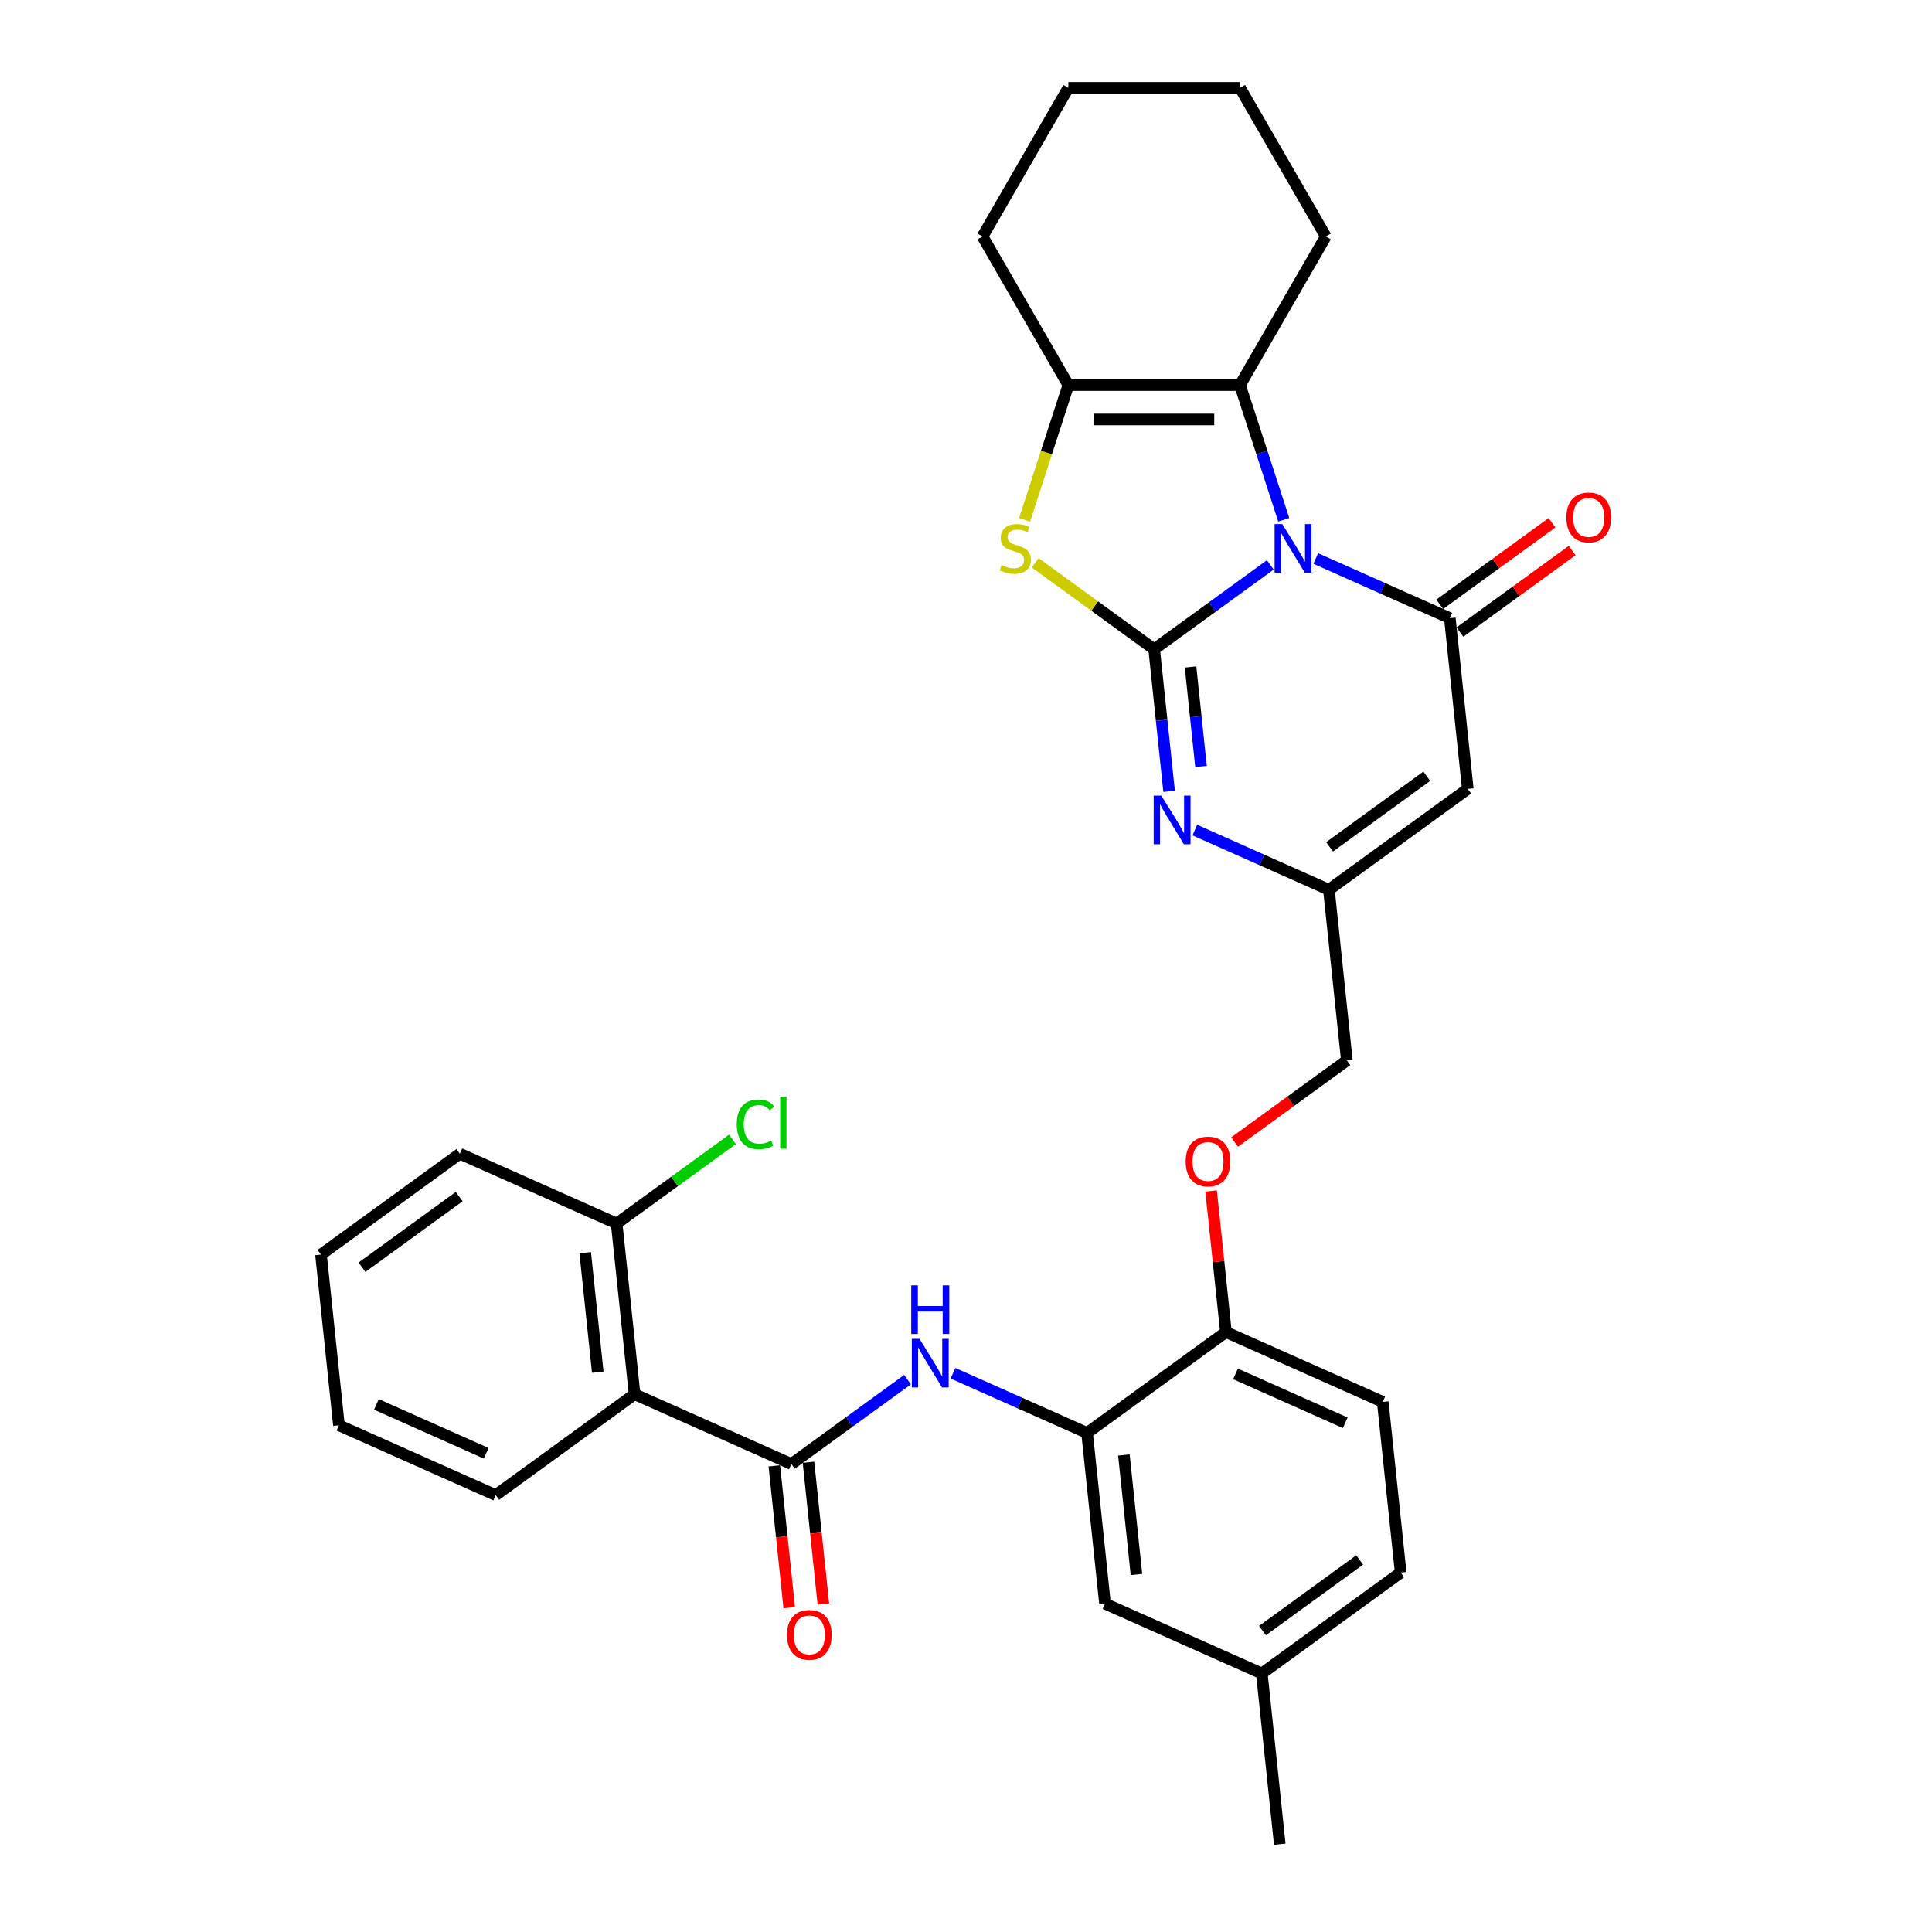 <?xml version='1.0' encoding='iso-8859-1'?>
<svg version='1.1' baseProfile='full'
              xmlns='http://www.w3.org/2000/svg'
                      xmlns:rdkit='http://www.rdkit.org/xml'
                      xmlns:xlink='http://www.w3.org/1999/xlink'
                  xml:space='preserve'
width='1000px' height='1000px' viewBox='0 0 1000 1000'>
<!-- END OF HEADER -->
<rect style='opacity:1.0;fill:#FFFFFF;stroke:none' width='1000' height='1000' x='0' y='0'> </rect>
<path class='bond-0' d='M 657.508,292.376 L 627.452,314.213' style='fill:none;fill-rule:evenodd;stroke:#0000FF;stroke-width:6px;stroke-linecap:butt;stroke-linejoin:miter;stroke-opacity:1' />
<path class='bond-0' d='M 627.452,314.213 L 597.395,336.051' style='fill:none;fill-rule:evenodd;stroke:#000000;stroke-width:6px;stroke-linecap:butt;stroke-linejoin:miter;stroke-opacity:1' />
<path class='bond-1' d='M 681.034,289.067 L 715.733,304.517' style='fill:none;fill-rule:evenodd;stroke:#0000FF;stroke-width:6px;stroke-linecap:butt;stroke-linejoin:miter;stroke-opacity:1' />
<path class='bond-1' d='M 715.733,304.517 L 750.433,319.966' style='fill:none;fill-rule:evenodd;stroke:#000000;stroke-width:6px;stroke-linecap:butt;stroke-linejoin:miter;stroke-opacity:1' />
<path class='bond-4' d='M 664.462,269.029 L 653.139,234.182' style='fill:none;fill-rule:evenodd;stroke:#0000FF;stroke-width:6px;stroke-linecap:butt;stroke-linejoin:miter;stroke-opacity:1' />
<path class='bond-4' d='M 653.139,234.182 L 641.817,199.335' style='fill:none;fill-rule:evenodd;stroke:#000000;stroke-width:6px;stroke-linecap:butt;stroke-linejoin:miter;stroke-opacity:1' />
<path class='bond-2' d='M 597.395,336.051 L 566.601,313.678' style='fill:none;fill-rule:evenodd;stroke:#000000;stroke-width:6px;stroke-linecap:butt;stroke-linejoin:miter;stroke-opacity:1' />
<path class='bond-2' d='M 566.601,313.678 L 535.808,291.305' style='fill:none;fill-rule:evenodd;stroke:#CCCC00;stroke-width:6px;stroke-linecap:butt;stroke-linejoin:miter;stroke-opacity:1' />
<path class='bond-3' d='M 597.395,336.051 L 601.261,372.828' style='fill:none;fill-rule:evenodd;stroke:#000000;stroke-width:6px;stroke-linecap:butt;stroke-linejoin:miter;stroke-opacity:1' />
<path class='bond-3' d='M 601.261,372.828 L 605.126,409.606' style='fill:none;fill-rule:evenodd;stroke:#0000FF;stroke-width:6px;stroke-linecap:butt;stroke-linejoin:miter;stroke-opacity:1' />
<path class='bond-3' d='M 616.226,345.227 L 618.932,370.971' style='fill:none;fill-rule:evenodd;stroke:#000000;stroke-width:6px;stroke-linecap:butt;stroke-linejoin:miter;stroke-opacity:1' />
<path class='bond-3' d='M 618.932,370.971 L 621.638,396.715' style='fill:none;fill-rule:evenodd;stroke:#0000FF;stroke-width:6px;stroke-linecap:butt;stroke-linejoin:miter;stroke-opacity:1' />
<path class='bond-5' d='M 750.433,319.966 L 759.72,408.322' style='fill:none;fill-rule:evenodd;stroke:#000000;stroke-width:6px;stroke-linecap:butt;stroke-linejoin:miter;stroke-opacity:1' />
<path class='bond-12' d='M 755.655,327.153 L 784.707,306.046' style='fill:none;fill-rule:evenodd;stroke:#000000;stroke-width:6px;stroke-linecap:butt;stroke-linejoin:miter;stroke-opacity:1' />
<path class='bond-12' d='M 784.707,306.046 L 813.76,284.938' style='fill:none;fill-rule:evenodd;stroke:#FF0000;stroke-width:6px;stroke-linecap:butt;stroke-linejoin:miter;stroke-opacity:1' />
<path class='bond-12' d='M 745.211,312.778 L 774.263,291.67' style='fill:none;fill-rule:evenodd;stroke:#000000;stroke-width:6px;stroke-linecap:butt;stroke-linejoin:miter;stroke-opacity:1' />
<path class='bond-12' d='M 774.263,291.67 L 803.316,270.563' style='fill:none;fill-rule:evenodd;stroke:#FF0000;stroke-width:6px;stroke-linecap:butt;stroke-linejoin:miter;stroke-opacity:1' />
<path class='bond-32' d='M 530.317,269.064 L 541.646,234.2' style='fill:none;fill-rule:evenodd;stroke:#CCCC00;stroke-width:6px;stroke-linecap:butt;stroke-linejoin:miter;stroke-opacity:1' />
<path class='bond-32' d='M 541.646,234.2 L 552.974,199.335' style='fill:none;fill-rule:evenodd;stroke:#000000;stroke-width:6px;stroke-linecap:butt;stroke-linejoin:miter;stroke-opacity:1' />
<path class='bond-33' d='M 618.445,429.644 L 653.144,445.094' style='fill:none;fill-rule:evenodd;stroke:#0000FF;stroke-width:6px;stroke-linecap:butt;stroke-linejoin:miter;stroke-opacity:1' />
<path class='bond-33' d='M 653.144,445.094 L 687.844,460.543' style='fill:none;fill-rule:evenodd;stroke:#000000;stroke-width:6px;stroke-linecap:butt;stroke-linejoin:miter;stroke-opacity:1' />
<path class='bond-6' d='M 641.817,199.335 L 552.974,199.335' style='fill:none;fill-rule:evenodd;stroke:#000000;stroke-width:6px;stroke-linecap:butt;stroke-linejoin:miter;stroke-opacity:1' />
<path class='bond-6' d='M 628.49,217.104 L 566.3,217.104' style='fill:none;fill-rule:evenodd;stroke:#000000;stroke-width:6px;stroke-linecap:butt;stroke-linejoin:miter;stroke-opacity:1' />
<path class='bond-22' d='M 641.817,199.335 L 686.238,122.395' style='fill:none;fill-rule:evenodd;stroke:#000000;stroke-width:6px;stroke-linecap:butt;stroke-linejoin:miter;stroke-opacity:1' />
<path class='bond-9' d='M 759.72,408.322 L 687.844,460.543' style='fill:none;fill-rule:evenodd;stroke:#000000;stroke-width:6px;stroke-linecap:butt;stroke-linejoin:miter;stroke-opacity:1' />
<path class='bond-9' d='M 738.494,401.78 L 688.181,438.335' style='fill:none;fill-rule:evenodd;stroke:#000000;stroke-width:6px;stroke-linecap:butt;stroke-linejoin:miter;stroke-opacity:1' />
<path class='bond-24' d='M 552.974,199.335 L 508.552,122.395' style='fill:none;fill-rule:evenodd;stroke:#000000;stroke-width:6px;stroke-linecap:butt;stroke-linejoin:miter;stroke-opacity:1' />
<path class='bond-7' d='M 409.628,757.782 L 439.685,735.945' style='fill:none;fill-rule:evenodd;stroke:#000000;stroke-width:6px;stroke-linecap:butt;stroke-linejoin:miter;stroke-opacity:1' />
<path class='bond-7' d='M 439.685,735.945 L 469.741,714.107' style='fill:none;fill-rule:evenodd;stroke:#0000FF;stroke-width:6px;stroke-linecap:butt;stroke-linejoin:miter;stroke-opacity:1' />
<path class='bond-8' d='M 409.628,757.782 L 328.466,721.646' style='fill:none;fill-rule:evenodd;stroke:#000000;stroke-width:6px;stroke-linecap:butt;stroke-linejoin:miter;stroke-opacity:1' />
<path class='bond-15' d='M 400.793,758.711 L 404.651,795.417' style='fill:none;fill-rule:evenodd;stroke:#000000;stroke-width:6px;stroke-linecap:butt;stroke-linejoin:miter;stroke-opacity:1' />
<path class='bond-15' d='M 404.651,795.417 L 408.509,832.124' style='fill:none;fill-rule:evenodd;stroke:#FF0000;stroke-width:6px;stroke-linecap:butt;stroke-linejoin:miter;stroke-opacity:1' />
<path class='bond-15' d='M 418.464,756.853 L 422.322,793.56' style='fill:none;fill-rule:evenodd;stroke:#000000;stroke-width:6px;stroke-linecap:butt;stroke-linejoin:miter;stroke-opacity:1' />
<path class='bond-15' d='M 422.322,793.56 L 426.18,830.266' style='fill:none;fill-rule:evenodd;stroke:#FF0000;stroke-width:6px;stroke-linecap:butt;stroke-linejoin:miter;stroke-opacity:1' />
<path class='bond-14' d='M 328.466,721.646 L 319.18,633.29' style='fill:none;fill-rule:evenodd;stroke:#000000;stroke-width:6px;stroke-linecap:butt;stroke-linejoin:miter;stroke-opacity:1' />
<path class='bond-14' d='M 309.402,710.25 L 302.901,648.401' style='fill:none;fill-rule:evenodd;stroke:#000000;stroke-width:6px;stroke-linecap:butt;stroke-linejoin:miter;stroke-opacity:1' />
<path class='bond-25' d='M 328.466,721.646 L 256.591,773.867' style='fill:none;fill-rule:evenodd;stroke:#000000;stroke-width:6px;stroke-linecap:butt;stroke-linejoin:miter;stroke-opacity:1' />
<path class='bond-18' d='M 687.844,460.543 L 697.131,548.899' style='fill:none;fill-rule:evenodd;stroke:#000000;stroke-width:6px;stroke-linecap:butt;stroke-linejoin:miter;stroke-opacity:1' />
<path class='bond-10' d='M 493.267,710.798 L 527.967,726.248' style='fill:none;fill-rule:evenodd;stroke:#0000FF;stroke-width:6px;stroke-linecap:butt;stroke-linejoin:miter;stroke-opacity:1' />
<path class='bond-10' d='M 527.967,726.248 L 562.666,741.697' style='fill:none;fill-rule:evenodd;stroke:#000000;stroke-width:6px;stroke-linecap:butt;stroke-linejoin:miter;stroke-opacity:1' />
<path class='bond-11' d='M 562.666,741.697 L 634.542,689.476' style='fill:none;fill-rule:evenodd;stroke:#000000;stroke-width:6px;stroke-linecap:butt;stroke-linejoin:miter;stroke-opacity:1' />
<path class='bond-17' d='M 562.666,741.697 L 571.953,830.053' style='fill:none;fill-rule:evenodd;stroke:#000000;stroke-width:6px;stroke-linecap:butt;stroke-linejoin:miter;stroke-opacity:1' />
<path class='bond-17' d='M 581.73,753.093 L 588.231,814.943' style='fill:none;fill-rule:evenodd;stroke:#000000;stroke-width:6px;stroke-linecap:butt;stroke-linejoin:miter;stroke-opacity:1' />
<path class='bond-13' d='M 634.542,689.476 L 630.704,652.965' style='fill:none;fill-rule:evenodd;stroke:#000000;stroke-width:6px;stroke-linecap:butt;stroke-linejoin:miter;stroke-opacity:1' />
<path class='bond-13' d='M 630.704,652.965 L 626.867,616.454' style='fill:none;fill-rule:evenodd;stroke:#FF0000;stroke-width:6px;stroke-linecap:butt;stroke-linejoin:miter;stroke-opacity:1' />
<path class='bond-19' d='M 634.542,689.476 L 715.704,725.612' style='fill:none;fill-rule:evenodd;stroke:#000000;stroke-width:6px;stroke-linecap:butt;stroke-linejoin:miter;stroke-opacity:1' />
<path class='bond-19' d='M 639.489,711.129 L 696.302,736.424' style='fill:none;fill-rule:evenodd;stroke:#000000;stroke-width:6px;stroke-linecap:butt;stroke-linejoin:miter;stroke-opacity:1' />
<path class='bond-21' d='M 319.18,633.29 L 349.156,611.511' style='fill:none;fill-rule:evenodd;stroke:#000000;stroke-width:6px;stroke-linecap:butt;stroke-linejoin:miter;stroke-opacity:1' />
<path class='bond-21' d='M 349.156,611.511 L 379.132,589.731' style='fill:none;fill-rule:evenodd;stroke:#00CC00;stroke-width:6px;stroke-linecap:butt;stroke-linejoin:miter;stroke-opacity:1' />
<path class='bond-26' d='M 319.18,633.29 L 238.017,597.154' style='fill:none;fill-rule:evenodd;stroke:#000000;stroke-width:6px;stroke-linecap:butt;stroke-linejoin:miter;stroke-opacity:1' />
<path class='bond-16' d='M 639.026,591.115 L 668.078,570.007' style='fill:none;fill-rule:evenodd;stroke:#FF0000;stroke-width:6px;stroke-linecap:butt;stroke-linejoin:miter;stroke-opacity:1' />
<path class='bond-16' d='M 668.078,570.007 L 697.131,548.899' style='fill:none;fill-rule:evenodd;stroke:#000000;stroke-width:6px;stroke-linecap:butt;stroke-linejoin:miter;stroke-opacity:1' />
<path class='bond-35' d='M 571.953,830.053 L 653.115,866.189' style='fill:none;fill-rule:evenodd;stroke:#000000;stroke-width:6px;stroke-linecap:butt;stroke-linejoin:miter;stroke-opacity:1' />
<path class='bond-23' d='M 715.704,725.612 L 724.991,813.968' style='fill:none;fill-rule:evenodd;stroke:#000000;stroke-width:6px;stroke-linecap:butt;stroke-linejoin:miter;stroke-opacity:1' />
<path class='bond-20' d='M 653.115,866.189 L 724.991,813.968' style='fill:none;fill-rule:evenodd;stroke:#000000;stroke-width:6px;stroke-linecap:butt;stroke-linejoin:miter;stroke-opacity:1' />
<path class='bond-20' d='M 653.452,843.981 L 703.765,807.426' style='fill:none;fill-rule:evenodd;stroke:#000000;stroke-width:6px;stroke-linecap:butt;stroke-linejoin:miter;stroke-opacity:1' />
<path class='bond-27' d='M 653.115,866.189 L 662.402,954.545' style='fill:none;fill-rule:evenodd;stroke:#000000;stroke-width:6px;stroke-linecap:butt;stroke-linejoin:miter;stroke-opacity:1' />
<path class='bond-28' d='M 686.238,122.395 L 641.817,45.455' style='fill:none;fill-rule:evenodd;stroke:#000000;stroke-width:6px;stroke-linecap:butt;stroke-linejoin:miter;stroke-opacity:1' />
<path class='bond-34' d='M 508.552,122.395 L 552.974,45.455' style='fill:none;fill-rule:evenodd;stroke:#000000;stroke-width:6px;stroke-linecap:butt;stroke-linejoin:miter;stroke-opacity:1' />
<path class='bond-30' d='M 256.591,773.867 L 175.428,737.731' style='fill:none;fill-rule:evenodd;stroke:#000000;stroke-width:6px;stroke-linecap:butt;stroke-linejoin:miter;stroke-opacity:1' />
<path class='bond-30' d='M 251.643,752.214 L 194.83,726.919' style='fill:none;fill-rule:evenodd;stroke:#000000;stroke-width:6px;stroke-linecap:butt;stroke-linejoin:miter;stroke-opacity:1' />
<path class='bond-36' d='M 238.017,597.154 L 166.142,649.375' style='fill:none;fill-rule:evenodd;stroke:#000000;stroke-width:6px;stroke-linecap:butt;stroke-linejoin:miter;stroke-opacity:1' />
<path class='bond-36' d='M 237.68,619.362 L 187.367,655.917' style='fill:none;fill-rule:evenodd;stroke:#000000;stroke-width:6px;stroke-linecap:butt;stroke-linejoin:miter;stroke-opacity:1' />
<path class='bond-29' d='M 641.817,45.455 L 552.974,45.455' style='fill:none;fill-rule:evenodd;stroke:#000000;stroke-width:6px;stroke-linecap:butt;stroke-linejoin:miter;stroke-opacity:1' />
<path class='bond-31' d='M 175.428,737.731 L 166.142,649.375' style='fill:none;fill-rule:evenodd;stroke:#000000;stroke-width:6px;stroke-linecap:butt;stroke-linejoin:miter;stroke-opacity:1' />
<path  class='atom-0' d='M 663.709 271.25
L 671.954 284.576
Q 672.771 285.891, 674.086 288.272
Q 675.401 290.653, 675.472 290.795
L 675.472 271.25
L 678.813 271.25
L 678.813 296.41
L 675.365 296.41
L 666.517 281.84
Q 665.486 280.134, 664.384 278.18
Q 663.318 276.225, 662.998 275.621
L 662.998 296.41
L 659.729 296.41
L 659.729 271.25
L 663.709 271.25
' fill='#0000FF'/>
<path  class='atom-3' d='M 518.412 292.466
Q 518.697 292.572, 519.869 293.07
Q 521.042 293.567, 522.321 293.887
Q 523.636 294.171, 524.916 294.171
Q 527.297 294.171, 528.682 293.034
Q 530.068 291.861, 530.068 289.836
Q 530.068 288.45, 529.358 287.597
Q 528.682 286.744, 527.616 286.282
Q 526.55 285.82, 524.773 285.287
Q 522.535 284.612, 521.184 283.972
Q 519.869 283.333, 518.91 281.982
Q 517.986 280.632, 517.986 278.357
Q 517.986 275.195, 520.118 273.24
Q 522.286 271.285, 526.55 271.285
Q 529.464 271.285, 532.769 272.671
L 531.952 275.408
Q 528.931 274.164, 526.657 274.164
Q 524.205 274.164, 522.854 275.195
Q 521.504 276.19, 521.539 277.931
Q 521.539 279.281, 522.215 280.099
Q 522.925 280.916, 523.92 281.378
Q 524.951 281.84, 526.657 282.373
Q 528.931 283.084, 530.282 283.795
Q 531.632 284.505, 532.592 285.962
Q 533.587 287.384, 533.587 289.836
Q 533.587 293.319, 531.241 295.202
Q 528.931 297.05, 525.058 297.05
Q 522.819 297.05, 521.113 296.552
Q 519.443 296.09, 517.453 295.273
L 518.412 292.466
' fill='#CCCC00'/>
<path  class='atom-4' d='M 601.12 411.827
L 609.365 425.153
Q 610.182 426.468, 611.497 428.849
Q 612.812 431.23, 612.883 431.372
L 612.883 411.827
L 616.224 411.827
L 616.224 436.987
L 612.776 436.987
L 603.928 422.417
Q 602.897 420.711, 601.795 418.757
Q 600.729 416.802, 600.41 416.198
L 600.41 436.987
L 597.14 436.987
L 597.14 411.827
L 601.12 411.827
' fill='#0000FF'/>
<path  class='atom-11' d='M 475.942 692.981
L 484.187 706.307
Q 485.004 707.622, 486.319 710.003
Q 487.634 712.384, 487.705 712.526
L 487.705 692.981
L 491.046 692.981
L 491.046 718.141
L 487.599 718.141
L 478.75 703.571
Q 477.719 701.865, 476.618 699.911
Q 475.552 697.956, 475.232 697.352
L 475.232 718.141
L 471.962 718.141
L 471.962 692.981
L 475.942 692.981
' fill='#0000FF'/>
<path  class='atom-11' d='M 471.66 665.305
L 475.072 665.305
L 475.072 676.001
L 487.936 676.001
L 487.936 665.305
L 491.348 665.305
L 491.348 690.465
L 487.936 690.465
L 487.936 678.844
L 475.072 678.844
L 475.072 690.465
L 471.66 690.465
L 471.66 665.305
' fill='#0000FF'/>
<path  class='atom-13' d='M 810.759 267.816
Q 810.759 261.775, 813.744 258.399
Q 816.729 255.023, 822.309 255.023
Q 827.888 255.023, 830.873 258.399
Q 833.858 261.775, 833.858 267.816
Q 833.858 273.929, 830.837 277.411
Q 827.817 280.858, 822.309 280.858
Q 816.765 280.858, 813.744 277.411
Q 810.759 273.964, 810.759 267.816
M 822.309 278.015
Q 826.147 278.015, 828.208 275.457
Q 830.304 272.863, 830.304 267.816
Q 830.304 262.877, 828.208 260.389
Q 826.147 257.866, 822.309 257.866
Q 818.471 257.866, 816.374 260.353
Q 814.313 262.841, 814.313 267.816
Q 814.313 272.898, 816.374 275.457
Q 818.471 278.015, 822.309 278.015
' fill='#FF0000'/>
<path  class='atom-16' d='M 407.365 846.209
Q 407.365 840.168, 410.351 836.792
Q 413.336 833.416, 418.915 833.416
Q 424.494 833.416, 427.48 836.792
Q 430.465 840.168, 430.465 846.209
Q 430.465 852.322, 427.444 855.804
Q 424.423 859.251, 418.915 859.251
Q 413.371 859.251, 410.351 855.804
Q 407.365 852.357, 407.365 846.209
M 418.915 856.409
Q 422.753 856.409, 424.814 853.85
Q 426.911 851.256, 426.911 846.209
Q 426.911 841.27, 424.814 838.782
Q 422.753 836.259, 418.915 836.259
Q 415.077 836.259, 412.98 838.746
Q 410.919 841.234, 410.919 846.209
Q 410.919 851.291, 412.98 853.85
Q 415.077 856.409, 418.915 856.409
' fill='#FF0000'/>
<path  class='atom-17' d='M 613.706 601.191
Q 613.706 595.15, 616.691 591.774
Q 619.676 588.398, 625.255 588.398
Q 630.834 588.398, 633.82 591.774
Q 636.805 595.15, 636.805 601.191
Q 636.805 607.303, 633.784 610.786
Q 630.763 614.233, 625.255 614.233
Q 619.711 614.233, 616.691 610.786
Q 613.706 607.339, 613.706 601.191
M 625.255 611.39
Q 629.093 611.39, 631.154 608.831
Q 633.251 606.237, 633.251 601.191
Q 633.251 596.251, 631.154 593.764
Q 629.093 591.241, 625.255 591.241
Q 621.417 591.241, 619.32 593.728
Q 617.259 596.216, 617.259 601.191
Q 617.259 606.273, 619.32 608.831
Q 621.417 611.39, 625.255 611.39
' fill='#FF0000'/>
<path  class='atom-22' d='M 381.354 581.94
Q 381.354 575.685, 384.268 572.416
Q 387.217 569.111, 392.796 569.111
Q 397.985 569.111, 400.757 572.771
L 398.411 574.69
Q 396.386 572.025, 392.796 572.025
Q 388.994 572.025, 386.968 574.584
Q 384.978 577.107, 384.978 581.94
Q 384.978 586.915, 387.039 589.474
Q 389.136 592.032, 393.187 592.032
Q 395.959 592.032, 399.193 590.362
L 400.188 593.027
Q 398.873 593.88, 396.883 594.378
Q 394.893 594.875, 392.69 594.875
Q 387.217 594.875, 384.268 591.535
Q 381.354 588.194, 381.354 581.94
' fill='#00CC00'/>
<path  class='atom-22' d='M 403.813 567.583
L 407.082 567.583
L 407.082 594.555
L 403.813 594.555
L 403.813 567.583
' fill='#00CC00'/>
</svg>
